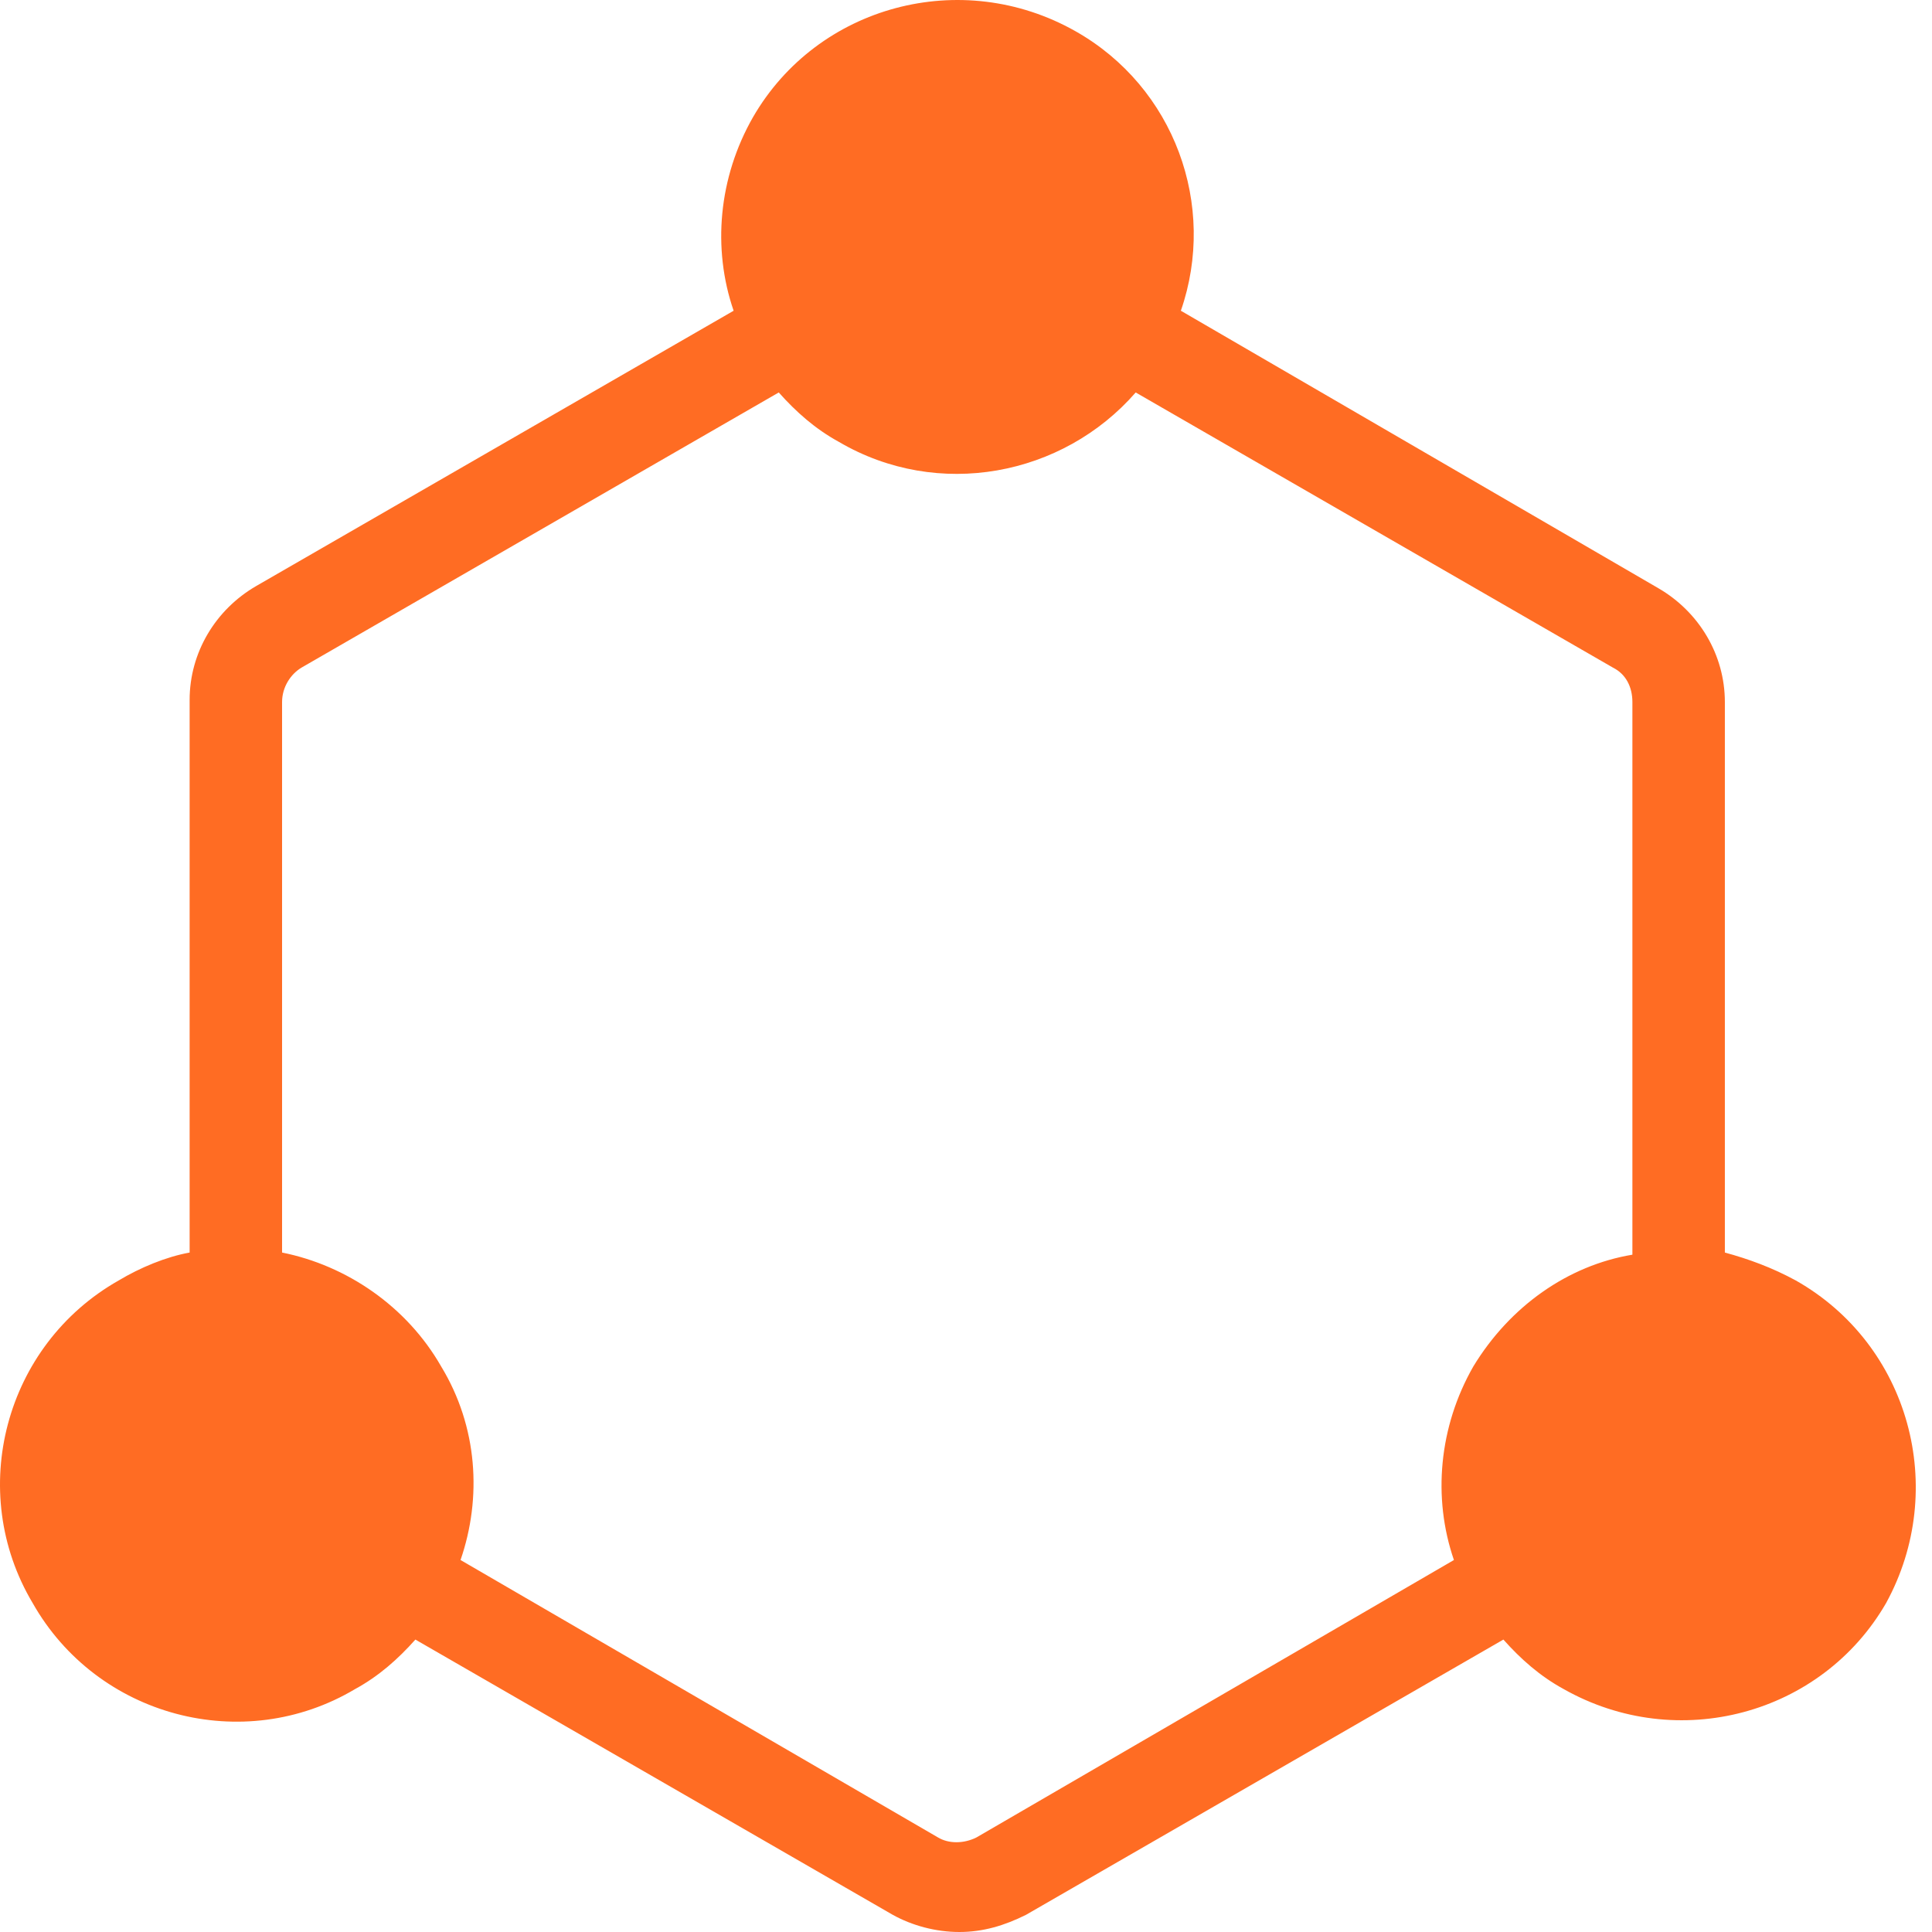 <svg width="80" height="80" viewBox="0 0 80 80" fill="none" xmlns="http://www.w3.org/2000/svg">
<path d="M74.361 53.022C73.381 52.488 72.402 52.132 71.423 51.865V29.072C71.423 27.113 70.354 25.332 68.663 24.353L48.897 12.867C50.41 8.505 48.63 3.608 44.534 1.293C39.815 -1.378 33.85 0.225 31.179 4.854C29.754 7.347 29.487 10.286 30.378 12.867L10.612 24.264C8.92 25.243 7.852 27.024 7.852 28.983V51.865C6.872 52.043 5.804 52.488 4.913 53.022C0.195 55.693 -1.408 61.748 1.352 66.378C4.023 71.097 10.078 72.699 14.707 69.939C15.687 69.405 16.488 68.692 17.2 67.891L36.966 79.288C37.767 79.733 38.747 80 39.726 80C40.706 80 41.596 79.733 42.486 79.288L62.252 67.891C62.964 68.692 63.766 69.405 64.745 69.939C69.464 72.61 75.429 71.007 78.1 66.378C80.682 61.659 79.08 55.693 74.361 53.022ZM61.006 56.584C59.581 59.077 59.314 62.015 60.204 64.597L40.438 76.082C39.904 76.35 39.281 76.35 38.836 76.082L19.07 64.597C19.96 62.015 19.782 59.077 18.269 56.584C16.844 54.091 14.351 52.399 11.68 51.865V29.072C11.68 28.449 12.036 27.915 12.481 27.647L32.247 16.251C32.959 17.052 33.761 17.765 34.74 18.299C38.836 20.703 44 19.723 47.027 16.251L66.793 27.647C67.327 27.915 67.594 28.449 67.594 29.072V51.954C64.923 52.399 62.519 54.091 61.006 56.584Z" fill="#FF6C23"/>
</svg>
